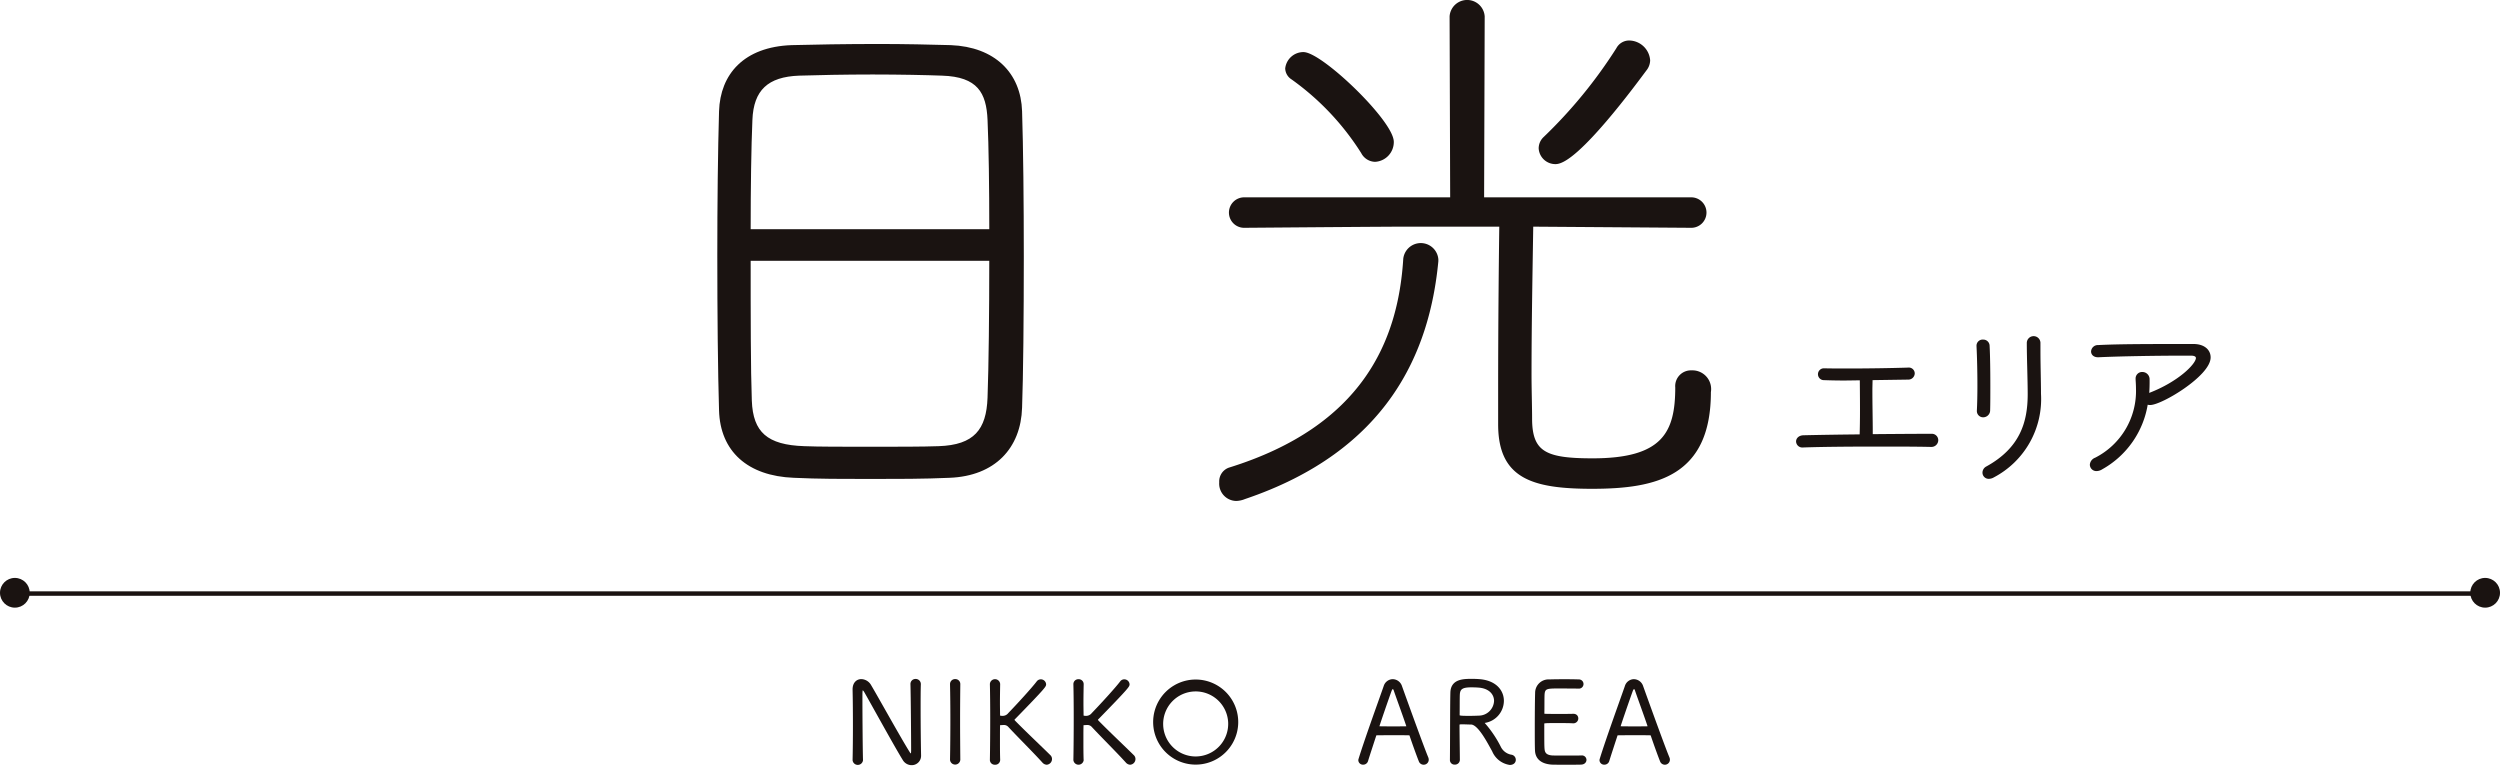 <svg xmlns="http://www.w3.org/2000/svg" width="279.159" height="85.492" viewBox="0 0 279.159 85.492">
  <g id="title_nikko" transform="translate(-68.518 -537.884)">
    <g id="グループ_455" data-name="グループ 455">
      <path id="パス_1185" data-name="パス 1185" d="M174.548,591.087c-2.843.129-5.88.129-8.853.129s-5.88,0-8.529-.129c-5.1-.194-8.078-2.908-8.207-7.367-.129-4.265-.194-10.791-.194-17.318,0-5.816.065-11.7.194-16.09.129-4.071,2.714-7.044,7.948-7.238,2.456-.064,6.074-.129,9.693-.129,2.908,0,5.816.065,8.078.129,4.846.194,7.689,3.038,7.819,7.238.129,4.006.193,10.145.193,16.22,0,6.72-.064,13.376-.193,16.865C182.367,587.856,179.524,590.893,174.548,591.087Zm4.588-27.463c0-4.911-.064-9.435-.194-12.343-.129-3.1-1.163-4.975-5.234-5.1-1.68-.064-4.717-.129-7.754-.129s-6.2.065-8.207.129c-3.554.13-5.234,1.68-5.363,5.1-.129,2.973-.194,7.5-.194,12.343Zm-26.946,3.231c0,6.2,0,12.342.129,15.767.129,3.618,1.809,5.1,6.01,5.234,1.486.065,4.394.065,7.3.065,2.972,0,6.009,0,7.69-.065,4.071-.13,5.492-1.939,5.621-5.557.13-3.554.194-9.5.194-15.444Z" fill="#1a1311" stroke="#1a1311" stroke-linecap="round" stroke-linejoin="round" stroke-width="0.3"/>
      <path id="パス_1186" data-name="パス 1186" d="M206.557,593.672a1.783,1.783,0,0,1-1.745-1.939,1.478,1.478,0,0,1,.97-1.486c14.991-4.652,19-14.216,19.579-23.457a1.818,1.818,0,0,1,3.619.065v.193c-.969,10.146-5.622,21.067-21.518,26.43A2.551,2.551,0,0,1,206.557,593.672Zm33.02-30.63c-.064,4.394-.193,10.856-.193,16.607,0,1.81.064,3.554.064,5.17.065,3.683,1.745,4.394,6.914,4.394,7.884,0,9.371-2.973,9.371-8.078a1.607,1.607,0,0,1,1.68-1.744,1.939,1.939,0,0,1,2,2.261c0,9.241-5.881,10.663-13.118,10.663-6.721,0-10.339-1.164-10.339-7.044v-4.136c0-6.2.065-13.57.129-18.093H225.879c-2.327,0-10.34.065-18.353.129a1.552,1.552,0,1,1,0-3.1H230.6l-.065-20.354a1.814,1.814,0,0,1,3.619,0l-.065,20.354h23.2a1.552,1.552,0,1,1,0,3.1ZM220.645,554.9a29.506,29.506,0,0,0-7.819-8.271,1.348,1.348,0,0,1-.647-1.1,1.9,1.9,0,0,1,1.874-1.68c2,0,9.952,7.625,9.952,9.887a2.062,2.062,0,0,1-1.939,2.068A1.638,1.638,0,0,1,220.645,554.9Zm19.837-.452a1.58,1.58,0,0,1,.517-1.163,53.553,53.553,0,0,0,8.143-9.952,1.461,1.461,0,0,1,1.356-.775,2.232,2.232,0,0,1,2.132,2.068,1.712,1.712,0,0,1-.387,1.033c-.969,1.293-7.625,10.4-10.016,10.4A1.715,1.715,0,0,1,240.482,554.448Z" fill="#1a1311" stroke="#1a1311" stroke-linecap="round" stroke-linejoin="round" stroke-width="0.3"/>
    </g>
    <g id="グループ_456" data-name="グループ 456">
      <path id="パス_1187" data-name="パス 1187" d="M171.219,622.263a.892.892,0,0,1-.912.912,1,1,0,0,1-.849-.494c-.9-1.444-3.636-6.435-4.32-7.614-.089-.152-.2-.253-.291-.253-.178,0-.178.178-.178,1.064,0,1.622.026,5.561.064,6.879v.013a.435.435,0,0,1-.862,0v-.013c.026-1.165.038-2.5.038-3.788,0-1.495-.012-2.939-.038-4.066v-.038c0-.684.393-1,.824-1a1.153,1.153,0,0,1,.962.595c.786,1.318,3.4,6.043,4.333,7.512a.364.364,0,0,0,.253.2c.165,0,.165-.241.165-.621,0-1.355-.038-6.055-.076-7.258v-.013a.409.409,0,0,1,.418-.431.422.422,0,0,1,.443.431v.013c-.025.722-.025,1.647-.025,2.634,0,1.888.025,4,.051,5.321Z" fill="#1a1311" stroke="#1a1311" stroke-linecap="round" stroke-linejoin="round" stroke-width="0.3"/>
      <path id="パス_1188" data-name="パス 1188" d="M175.6,622.719a.426.426,0,0,1-.849,0v-.013c.026-1.419.039-2.989.039-4.522,0-1.369-.013-2.711-.039-3.889v-.013a.408.408,0,0,1,.431-.418.4.4,0,0,1,.418.393v.012c-.012,1.229-.025,2.623-.025,4.067s.013,2.939.025,4.37Z" fill="#1a1311" stroke="#1a1311" stroke-linecap="round" stroke-linejoin="round" stroke-width="0.3"/>
      <path id="パス_1189" data-name="パス 1189" d="M180.05,622.757a.391.391,0,0,1-.43.368.387.387,0,0,1-.418-.368v-.013c.025-1.38.038-3.078.038-4.674,0-1.444-.013-2.8-.038-3.788v-.013a.425.425,0,0,1,.848,0v.013c-.012.671-.024,1.394-.024,2.014s.012,1.153.012,1.419c0,.165.038.254.406.254a.937.937,0,0,0,.772-.356c.988-1.025,2.66-2.849,3.192-3.559a.421.421,0,0,1,.33-.165.443.443,0,0,1,.443.406c0,.177-.025.3-3.42,3.775a.31.31,0,0,0-.114.19c0,.063.038.114.1.19,1.216,1.241,2.888,2.812,3.966,3.877a.439.439,0,0,1,.126.316.485.485,0,0,1-.443.482.524.524,0,0,1-.368-.191c-1.064-1.178-2.686-2.774-3.825-4a.8.8,0,0,0-.646-.241c-.114,0-.216.013-.317.013s-.2.025-.2.216c-.012.3-.012.937-.012,1.722,0,.646,0,1.381.024,2.1Z" fill="#1a1311" stroke="#1a1311" stroke-linecap="round" stroke-linejoin="round" stroke-width="0.3"/>
      <path id="パス_1190" data-name="パス 1190" d="M189.375,622.757a.429.429,0,0,1-.849,0v-.013c.026-1.38.038-3.078.038-4.674,0-1.444-.012-2.8-.038-3.788v-.013a.4.4,0,0,1,.431-.392.4.4,0,0,1,.418.392v.013c-.012.671-.025,1.394-.025,2.014s.013,1.153.013,1.419c0,.165.037.254.4.254a.94.94,0,0,0,.773-.356c.987-1.025,2.66-2.849,3.192-3.559a.419.419,0,0,1,.329-.165.444.444,0,0,1,.443.406c0,.177-.025.3-3.42,3.775a.31.31,0,0,0-.114.19c0,.063.038.114.1.19,1.216,1.241,2.888,2.812,3.965,3.877a.44.44,0,0,1,.127.316.485.485,0,0,1-.444.482.522.522,0,0,1-.367-.191c-1.065-1.178-2.686-2.774-3.826-4a.8.8,0,0,0-.646-.241c-.114,0-.216.013-.317.013s-.2.025-.2.216c-.013.3-.013.937-.013,1.722,0,.646,0,1.381.025,2.1Z" fill="#1a1311" stroke="#1a1311" stroke-linecap="round" stroke-linejoin="round" stroke-width="0.3"/>
      <path id="パス_1191" data-name="パス 1191" d="M197.433,618.513a4.6,4.6,0,1,1,9.2,0,4.6,4.6,0,1,1-9.2,0Zm8.374,0a3.781,3.781,0,1,0-3.775,3.99A3.787,3.787,0,0,0,205.807,618.513Z" fill="#1a1311" stroke="#1a1311" stroke-linecap="round" stroke-linejoin="round" stroke-width="0.3"/>
    </g>
    <g id="グループ_457" data-name="グループ 457">
      <path id="パス_1192" data-name="パス 1192" d="M227.478,623.125a.42.42,0,0,1-.392-.292c-.152-.367-.633-1.672-1.026-2.838-.038-.1-.076-.152-.2-.152-.2-.012-.811-.012-1.457-.012-.9,0-1.9,0-2.166.012a.193.193,0,0,0-.19.152c-.33,1.014-.722,2.205-.912,2.825a.409.409,0,0,1-.4.3.369.369,0,0,1-.393-.343.4.4,0,0,1,.026-.126c.709-2.293,2.191-6.36,2.8-8.108a.93.93,0,0,1,.862-.671.962.962,0,0,1,.9.684c.836,2.331,2.509,6.955,2.939,7.968a.517.517,0,0,1,.037.19A.411.411,0,0,1,227.478,623.125Zm-1.773-4.168c-.392-1.191-1.2-3.37-1.406-4-.064-.189-.152-.278-.253-.278s-.2.1-.279.3c-.266.722-1.393,3.978-1.393,4.079,0,.05.037.076.139.076.253,0,.937.013,1.6.013s1.318-.013,1.508-.013c.088,0,.114-.026.114-.063A.385.385,0,0,0,225.705,618.957Z" fill="#1a1311" stroke="#1a1311" stroke-linecap="round" stroke-linejoin="round" stroke-width="0.3"/>
      <path id="パス_1193" data-name="パス 1193" d="M234.068,618.539c0,.05.05.114.14.189a12.378,12.378,0,0,1,1.735,2.559,1.781,1.781,0,0,0,1.292,1.014.427.427,0,0,1,.393.431c0,.215-.165.417-.52.417a2.371,2.371,0,0,1-1.836-1.444c-.52-.924-1.584-3.04-2.471-3.065-.177,0-.722-.026-1.051-.026-.355,0-.406.076-.406.241,0,.976.038,3.408.038,3.877a.389.389,0,0,1-.417.38.359.359,0,0,1-.394-.368c.025-2.419.013-6.156.051-7.525s1.305-1.381,2.281-1.381c.278,0,.557.013.747.026,1.85.127,2.647,1.2,2.647,2.28a2.365,2.365,0,0,1-2.115,2.331C234.106,618.475,234.068,618.5,234.068,618.539Zm-.507-4.029c-.177-.013-.456-.025-.747-.025-.938,0-1.381.177-1.432.9-.025.317-.012,1.609-.025,2.369,0,.19.189.216,1.229.216.4,0,.823-.013,1.064-.026a1.869,1.869,0,0,0,1.85-1.786C235.5,615.359,234.9,614.586,233.561,614.51Z" fill="#1a1311" stroke="#1a1311" stroke-linecap="round" stroke-linejoin="round" stroke-width="0.3"/>
      <path id="パス_1194" data-name="パス 1194" d="M245.077,623.112c-.163.013-.911.013-1.659.013s-1.482,0-1.647-.013c-1.115-.089-1.659-.6-1.7-1.419-.024-.532-.024-1.444-.024-2.445,0-1.508.012-3.18.038-3.978a1.352,1.352,0,0,1,1.468-1.368c.242-.013.951-.025,1.647-.025s1.394.012,1.584.025a.365.365,0,1,1-.025.722c-.063,0-1.267-.012-2.166-.012-1.28,0-1.685,0-1.749.772-.025.3-.012,1.368-.025,2.116,0,.24.127.24.253.24.254.013.9.013,1.547.013s1.3,0,1.557-.013c.393-.012.431.279.431.368a.4.4,0,0,1-.431.393h-.025c-.393-.026-1.1-.026-1.761-.026-1.571,0-1.583,0-1.583.253,0,1.952,0,2.547.037,2.851.051.482.317.76.988.811.216.012.913.012,1.61.012s1.419,0,1.647-.012h.037a.355.355,0,0,1,.393.342C245.521,622.909,245.381,623.1,245.077,623.112Z" fill="#1a1311" stroke="#1a1311" stroke-linecap="round" stroke-linejoin="round" stroke-width="0.3"/>
      <path id="パス_1195" data-name="パス 1195" d="M254.415,623.125a.42.42,0,0,1-.393-.292c-.151-.367-.633-1.672-1.026-2.838-.038-.1-.075-.152-.2-.152-.2-.012-.81-.012-1.456-.012-.9,0-1.9,0-2.167.012a.191.191,0,0,0-.189.152c-.33,1.014-.723,2.205-.913,2.825a.41.41,0,0,1-.406.3.369.369,0,0,1-.392-.343.469.469,0,0,1,.025-.126c.71-2.293,2.192-6.36,2.8-8.108a.927.927,0,0,1,.86-.671.961.961,0,0,1,.9.684c.837,2.331,2.508,6.955,2.939,7.968a.5.5,0,0,1,.038.19A.411.411,0,0,1,254.415,623.125Zm-1.773-4.168c-.393-1.191-1.2-3.37-1.407-4-.063-.189-.152-.278-.253-.278s-.2.1-.279.3c-.266.722-1.394,3.978-1.394,4.079,0,.05.039.076.141.076.253,0,.936.013,1.6.013s1.317-.013,1.507-.013c.089,0,.114-.026.114-.063A.383.383,0,0,0,252.642,618.957Z" fill="#1a1311" stroke="#1a1311" stroke-linecap="round" stroke-linejoin="round" stroke-width="0.3"/>
    </g>
    <g id="グループ_458" data-name="グループ 458">
      <line id="線_60" data-name="線 60" x1="275.84" transform="translate(70.178 604.161)" fill="none" stroke="#1a1311" stroke-linecap="round" stroke-linejoin="round" stroke-width="0.5"/>
      <circle id="楕円形_30" data-name="楕円形 30" cx="1.66" cy="1.66" r="1.66" transform="translate(344.358 602.416)" fill="#1a1311"/>
      <circle id="楕円形_31" data-name="楕円形 31" cx="1.66" cy="1.66" r="1.66" transform="translate(68.518 602.416)" fill="#1a1311"/>
    </g>
    <g id="グループ_459" data-name="グループ 459">
      <path id="パス_1196" data-name="パス 1196" d="M284.1,587.639c-1.745-.039-3.75-.039-5.774-.039-3.027,0-6.114.019-8.459.1h-.021a.548.548,0,0,1-.622-.521c0-.26.221-.521.663-.541,1.723-.04,4.029-.08,6.434-.1.021-.721.04-1.784.04-2.867,0-1.423-.019-2.866-.019-3.468-.682,0-1.343.021-1.946.021-.862,0-1.623-.021-2.184-.041a.512.512,0,1,1,0-1.022h.02c.742.02,1.684.02,2.705.02,2.166,0,4.752-.04,6.636-.1h.021a.51.51,0,0,1,.581.5.567.567,0,0,1-.6.541l-4.109.06c0,.4-.021.842-.021,1.3,0,1.564.041,3.348.041,4.511v.521c2.4-.02,4.79-.04,6.715-.04a.563.563,0,0,1,.6.581.611.611,0,0,1-.682.581Z" fill="#1a1311" stroke="#1a1311" stroke-linecap="round" stroke-linejoin="round" stroke-width="0.3"/>
      <path id="パス_1197" data-name="パス 1197" d="M289.412,583.771v-.04c.04-.8.06-1.785.06-2.807,0-1.563-.039-3.207-.1-4.39v-.04a.536.536,0,0,1,.582-.541.558.558,0,0,1,.581.541c.06,1.123.081,2.867.081,4.47,0,1,0,1.985-.021,2.707a.632.632,0,0,1-.62.661A.548.548,0,0,1,289.412,583.771Zm6.8-6.7c0,1.584.06,3.368.06,4.791a9.725,9.725,0,0,1-5.192,9.2.984.984,0,0,1-.482.141.543.543,0,0,1-.56-.541.632.632,0,0,1,.36-.562c3.808-2.1,4.69-5.031,4.69-8.2,0-1.6-.1-4.089-.1-5.713a.612.612,0,0,1,1.223-.04Z" fill="#1a1311" stroke="#1a1311" stroke-linecap="round" stroke-linejoin="round" stroke-width="0.3"/>
      <path id="パス_1198" data-name="パス 1198" d="M303.19,590.155a1.085,1.085,0,0,1-.542.181.576.576,0,0,1-.62-.562.752.752,0,0,1,.5-.641,8.5,8.5,0,0,0,4.651-7.878c0-.321-.02-.641-.041-.962v-.1a.574.574,0,0,1,.6-.621.658.658,0,0,1,.661.681,17.154,17.154,0,0,1-.06,1.765l.22-.12c3.287-1.264,5.312-3.288,5.312-4.03,0-.241-.2-.421-.7-.421h-.983c-2.565,0-6.835.06-9.341.18h-.06c-.422,0-.622-.24-.622-.5a.608.608,0,0,1,.642-.561c2.385-.12,5.612-.12,10.645-.12,1.122,0,1.763.581,1.763,1.343,0,1.944-5.352,5.172-6.615,5.172a.718.718,0,0,1-.381-.1A10.018,10.018,0,0,1,303.19,590.155Z" fill="#1a1311" stroke="#1a1311" stroke-linecap="round" stroke-linejoin="round" stroke-width="0.3"/>
    </g>
  </g>
</svg>
